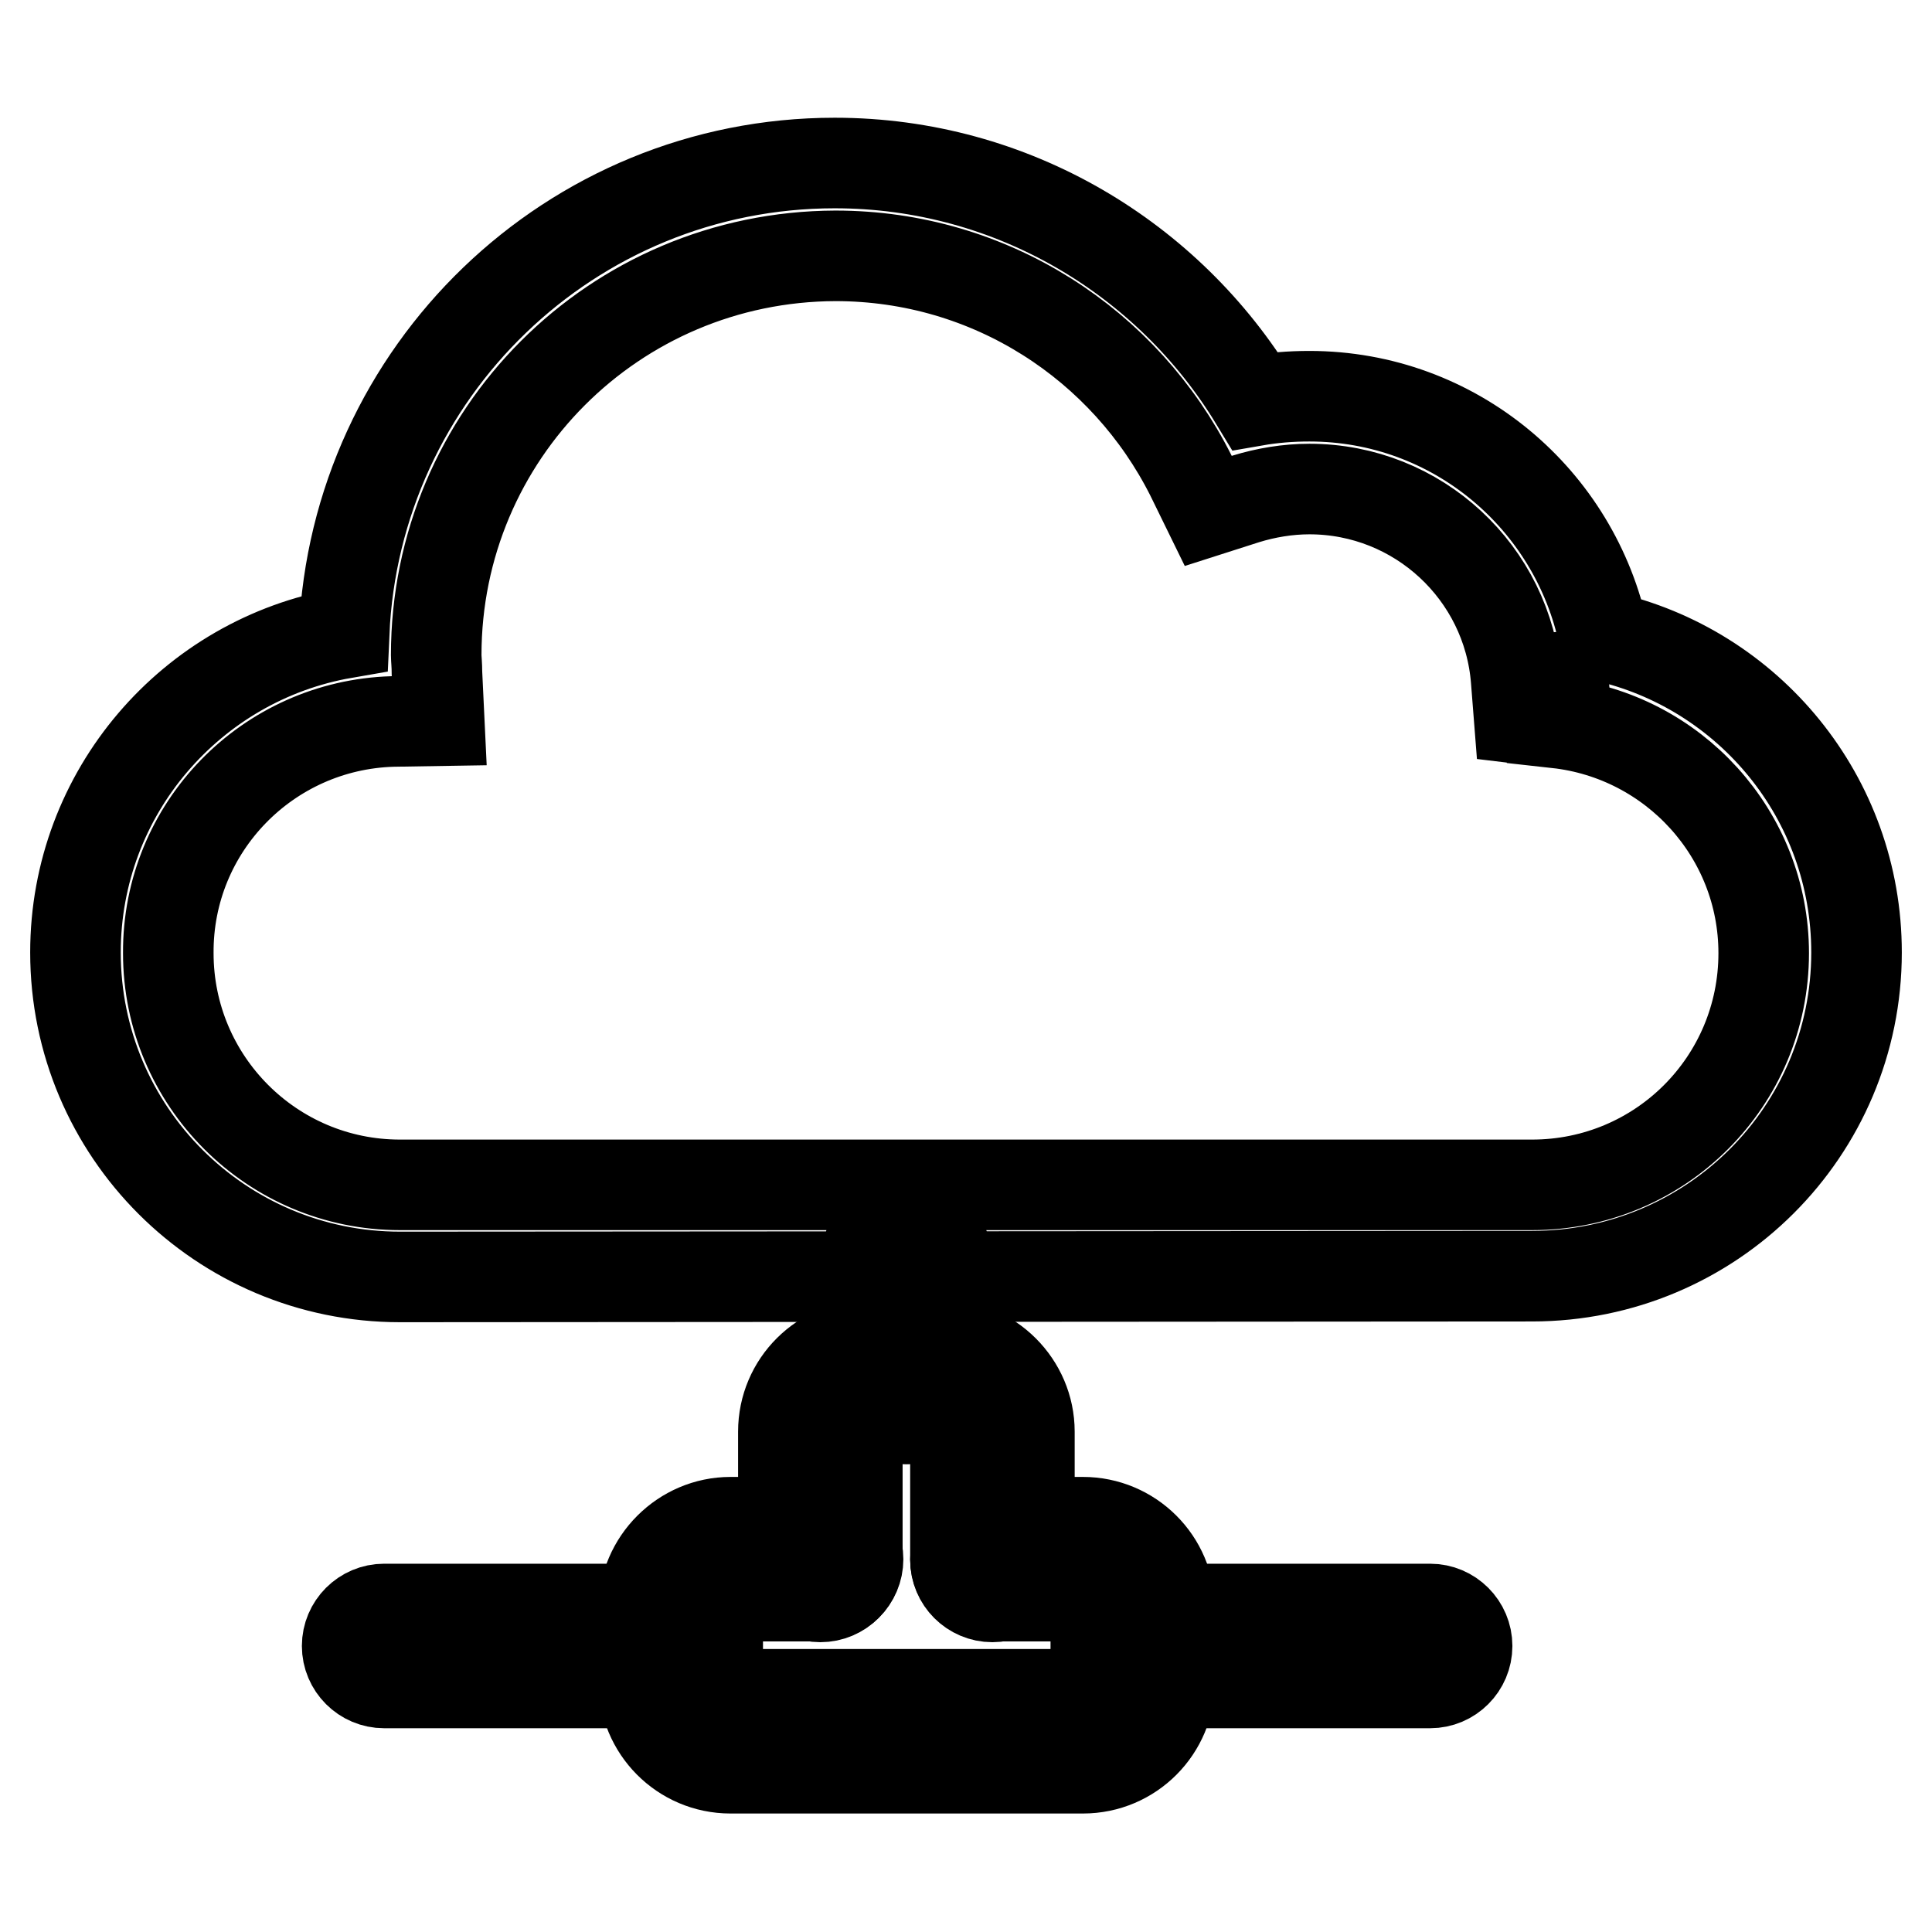<?xml version="1.0" encoding="utf-8"?>
<!-- Svg Vector Icons : http://www.onlinewebfonts.com/icon -->
<!DOCTYPE svg PUBLIC "-//W3C//DTD SVG 1.1//EN" "http://www.w3.org/Graphics/SVG/1.1/DTD/svg11.dtd">
<svg version="1.1" xmlns="http://www.w3.org/2000/svg" xmlns:xlink="http://www.w3.org/1999/xlink" x="0px" y="0px" viewBox="0 0 256 256" enable-background="new 0 0 256 256" xml:space="preserve">
<g><g><path stroke-width="12" fill-opacity="0" stroke="#000000"  d="M53,169.2c-23.7,0-43-19.2-43-43l0,0c0-21.2,15.4-38.8,35.6-42.3l0,0c1.5-34.6,30-62.3,65-62.3l0,0c23.6,0,44.3,12.7,55.7,31.5l0,0c2.3-0.4,4.7-0.6,7.2-0.6l0,0c19.2,0,35.2,13.6,39,31.8l0,0c19.2,4.3,33.5,21.4,33.5,41.9l0,0c0,23.7-19.2,42.9-43,42.9l0,0L53,169.2L53,169.2z M57.8,86.8c0,0.5,0.1,1.3,0.1,2.4l0,0l0.3,6.3L52,95.6c-16.5,0.5-29.8,14-29.7,30.7l0,0c0,16.9,13.7,30.7,30.7,30.7l0,0H203c17,0,30.7-13.7,30.7-30.7l0,0c0-15.8-12-28.8-27.4-30.5l0,0l0.7-6.1l6.1-0.5l-6.1,0.5l-0.7,6.1l-5-0.6l-0.4-5.1c-1.1-14.2-13-25.3-27.4-25.3l0,0c-2.9,0-5.8,0.5-8.4,1.3l0,0l-5,1.6l-2.3-4.7c-8.7-17.3-26.5-29.1-47.1-29.1l0,0C81.4,34,57.8,57.6,57.8,86.8L57.8,86.8z"/><path stroke-width="12" fill-opacity="0" stroke="#000000"  d="M96.8,234.3c-6.4,0-11.5-5.2-11.5-11.5l0,0v-9.6c0-6.3,5.2-11.5,11.5-11.5l0,0h12c2.7,0,4.9,2.2,4.9,4.9l0,0c0,2.7-2.2,4.9-4.9,4.9l0,0h-12c-0.9,0-1.7,0.8-1.7,1.7l0,0v9.6c0,0.9,0.7,1.7,1.7,1.7l0,0h46.7c0.9,0,1.7-0.7,1.7-1.7l0,0v-9.6c0-0.9-0.7-1.7-1.7-1.7l0,0h-12c-2.7,0-4.9-2.2-4.9-4.9l0,0c0-2.7,2.2-4.9,4.9-4.9l0,0h12c6.3,0,11.5,5.1,11.5,11.5l0,0v9.6c0,6.3-5.1,11.5-11.5,11.5l0,0H96.8L96.8,234.3z"/><path stroke-width="12" fill-opacity="0" stroke="#000000"  d="M126.6,206.7v-17c0-0.9-0.7-1.7-1.7-1.7l0,0h-9.6c-0.9,0-1.7,0.7-1.7,1.7l0,0v17l0,0c0,2.7-2.2,4.9-4.9,4.9l0,0c-2.7,0-4.9-2.2-4.9-4.9l0,0v-17c0-6.4,5.2-11.5,11.5-11.5l0,0h9.6c6.3,0,11.5,5.2,11.5,11.5l0,0v17c0,2.7-2.2,4.9-4.9,4.9l0,0C128.8,211.6,126.6,209.4,126.6,206.7L126.6,206.7z"/><path stroke-width="12" fill-opacity="0" stroke="#000000"  d="M154.2,223c-2.7,0-4.9-2.2-4.9-4.9l0,0c0-2.7,2.2-4.9,4.9-4.9l0,0h35.3c2.7,0,4.9,2.2,4.9,4.9l0,0c0,2.7-2.2,4.9-4.9,4.9l0,0H154.2L154.2,223z"/><path stroke-width="12" fill-opacity="0" stroke="#000000"  d="M50.9,223c-2.7,0-4.9-2.2-4.9-4.9l0,0c0-2.7,2.2-4.9,4.9-4.9l0,0h35.3c2.7,0,4.9,2.2,4.9,4.9l0,0c0,2.7-2.2,4.9-4.9,4.9l0,0H50.9L50.9,223z"/><path stroke-width="12" fill-opacity="0" stroke="#000000"  d="M115.2,183.1v-17.6c0-2.7,2.2-4.9,4.9-4.9l0,0c2.7,0,4.9,2.2,4.9,4.9l0,0v17.6c0,2.7-2.2,4.9-4.9,4.9l0,0C117.4,188,115.2,185.8,115.2,183.1L115.2,183.1z"/></g></g>
</svg>